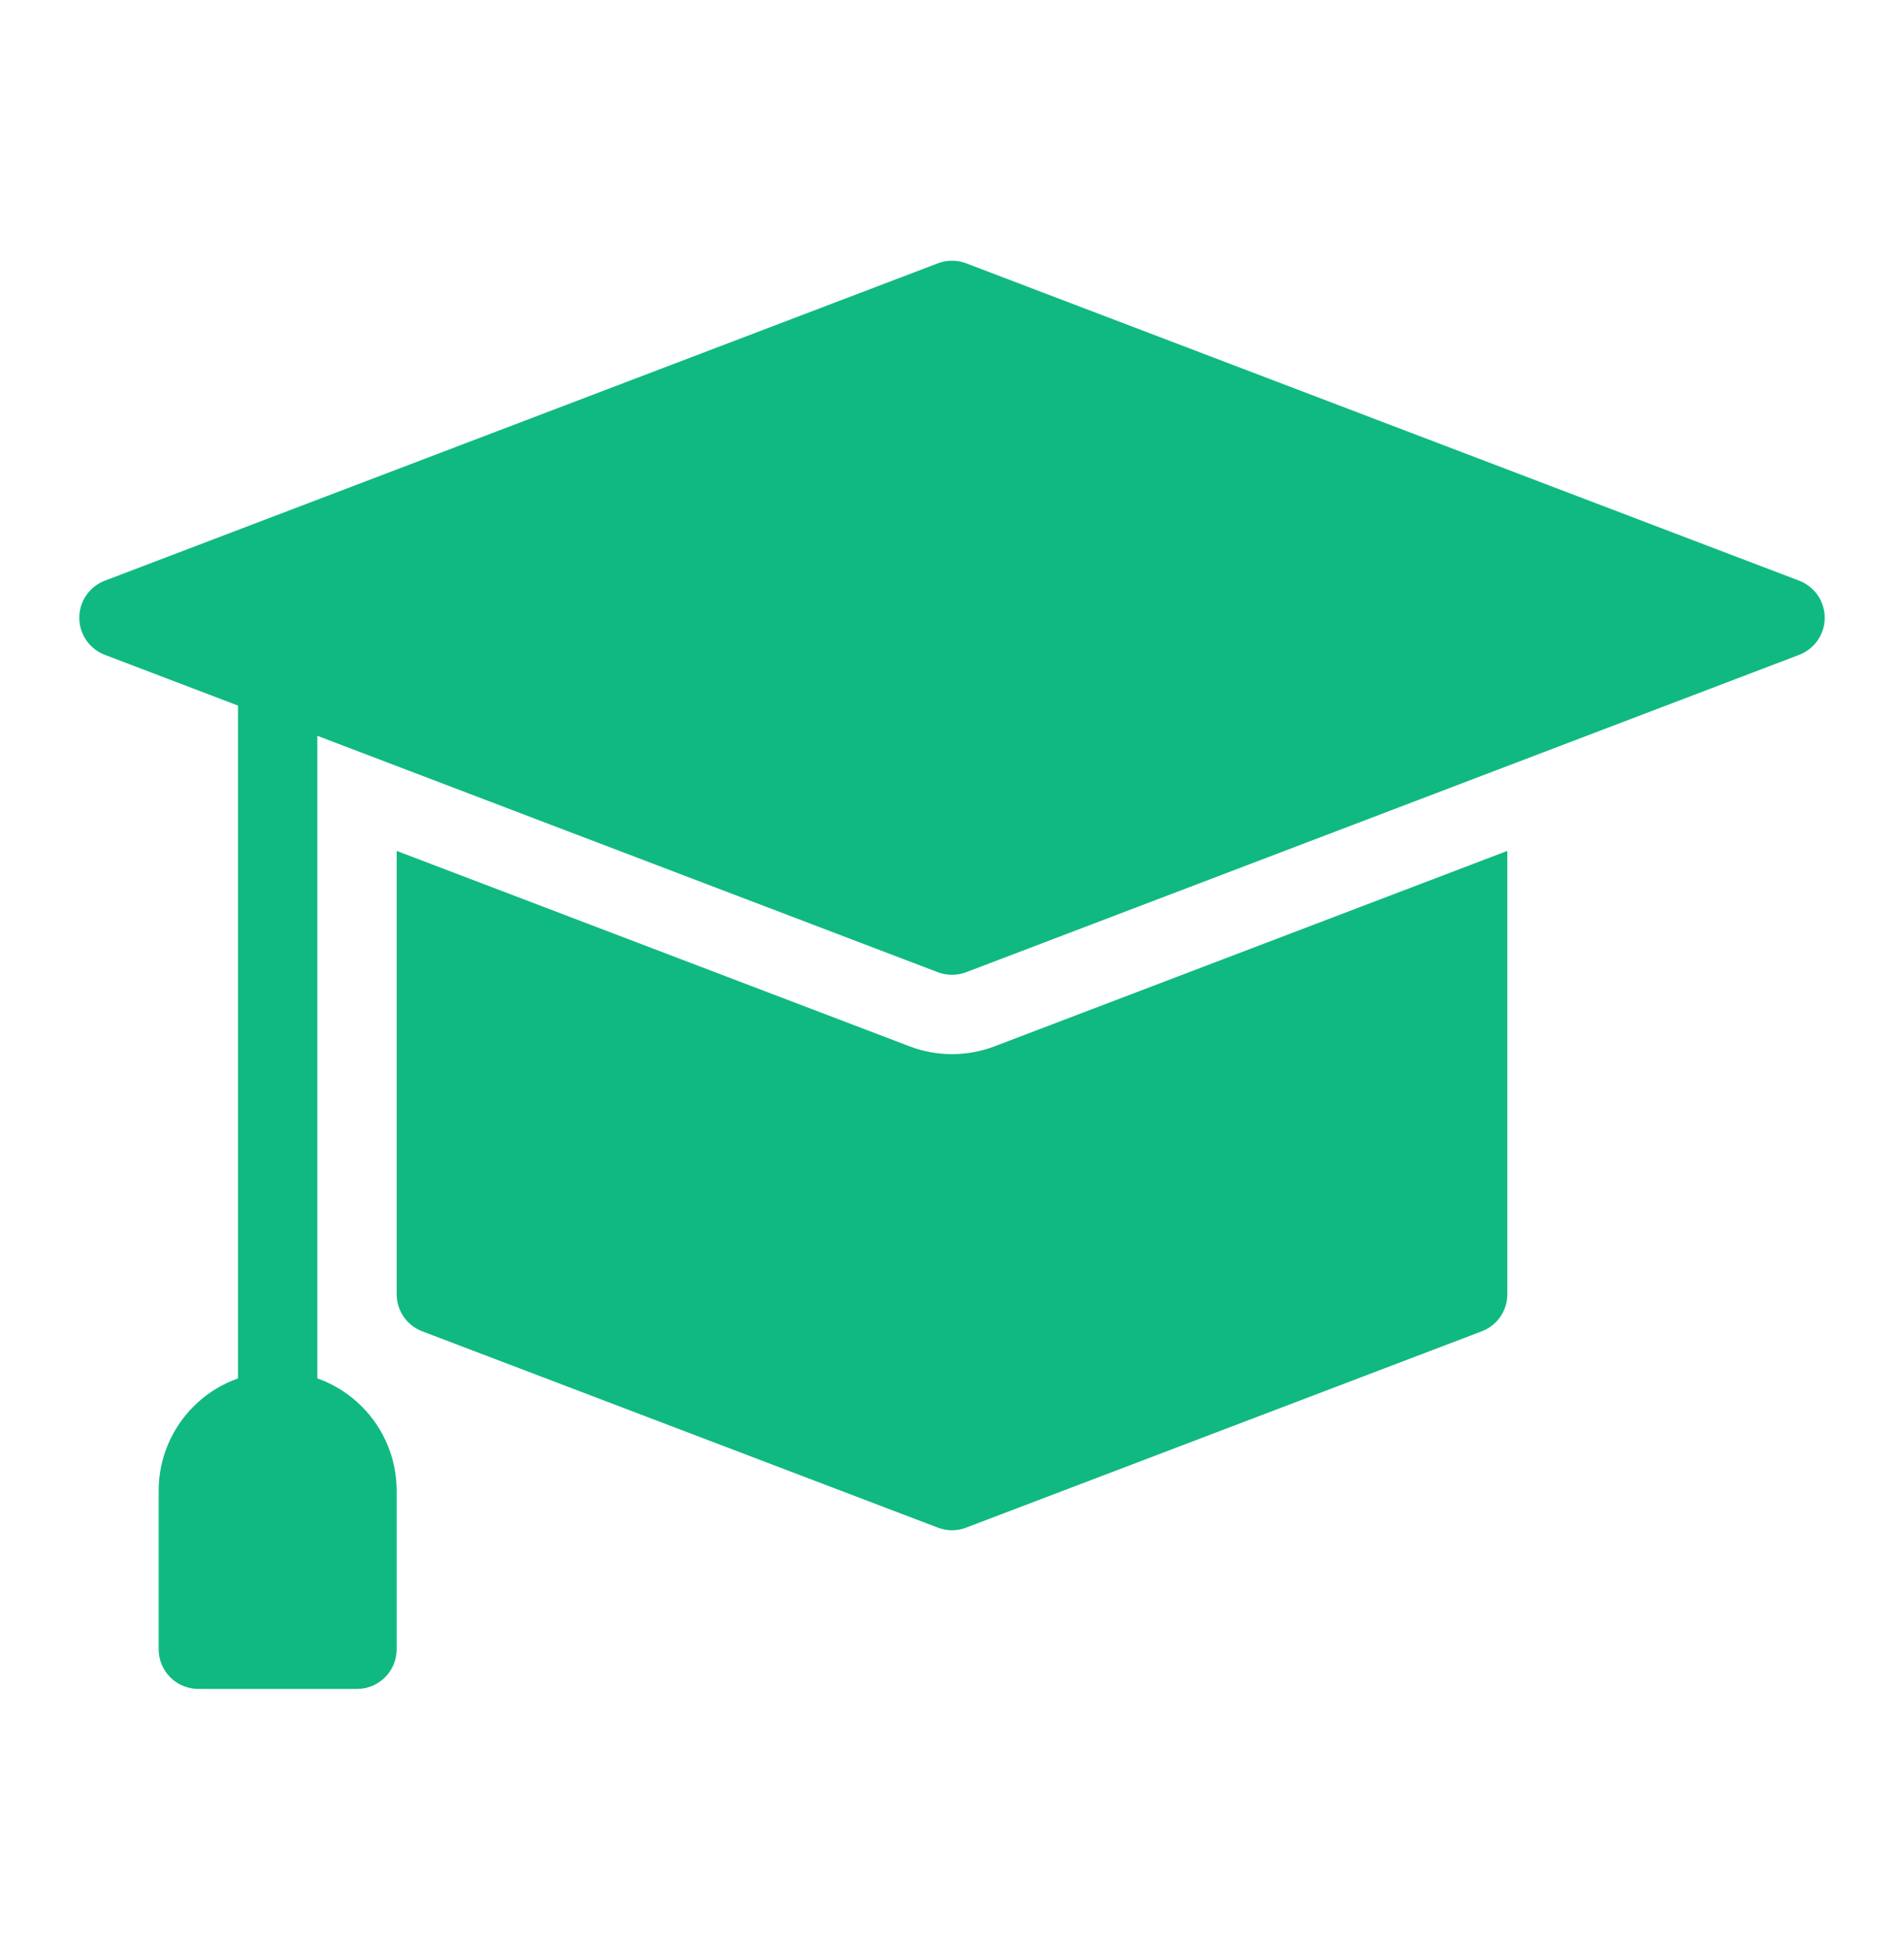 <svg width="42" height="43" viewBox="0 0 42 43" fill="none" xmlns="http://www.w3.org/2000/svg">
<path d="M21.934 23.079C21.334 23.306 20.671 23.307 20.071 23.08L8.75 18.767V28.544C8.75 28.721 8.804 28.895 8.904 29.041C9.005 29.187 9.148 29.299 9.313 29.362L20.689 33.693C20.889 33.77 21.111 33.77 21.311 33.693L32.687 29.362C32.852 29.299 32.995 29.187 33.096 29.041C33.196 28.895 33.25 28.721 33.25 28.544V18.767L21.934 23.079Z" fill="#10B981"/>
<path d="M39.687 12.807L21.311 5.807C21.111 5.731 20.889 5.731 20.689 5.807L2.313 12.807C2.147 12.87 2.005 12.982 1.904 13.128C1.803 13.274 1.749 13.447 1.749 13.625C1.749 13.803 1.803 13.976 1.904 14.122C2.005 14.268 2.147 14.38 2.313 14.443L20.689 21.443C20.889 21.519 21.111 21.519 21.311 21.443L39.687 14.443C39.852 14.38 39.995 14.268 40.096 14.122C40.197 13.976 40.251 13.803 40.251 13.625C40.251 13.447 40.197 13.274 40.096 13.128C39.995 12.982 39.852 12.87 39.687 12.807Z" fill="#10B981"/>
<path d="M6.125 32C5.893 32 5.67 31.908 5.506 31.744C5.342 31.58 5.25 31.357 5.25 31.125V14.959C5.25 14.726 5.342 14.504 5.506 14.34C5.67 14.176 5.893 14.084 6.125 14.084C6.357 14.084 6.58 14.176 6.744 14.34C6.908 14.504 7 14.726 7 14.959V31.125C7 31.357 6.908 31.58 6.744 31.744C6.58 31.908 6.357 32 6.125 32Z" fill="#10B981"/>
<path d="M6.125 30.25C5.429 30.251 4.762 30.527 4.27 31.02C3.777 31.512 3.501 32.179 3.5 32.875V36.375C3.5 36.607 3.592 36.83 3.756 36.994C3.92 37.158 4.143 37.25 4.375 37.25H7.875C8.107 37.25 8.33 37.158 8.494 36.994C8.658 36.83 8.75 36.607 8.75 36.375V32.875C8.749 32.179 8.473 31.512 7.98 31.02C7.488 30.527 6.821 30.251 6.125 30.25Z" fill="#10B981"/>
</svg>
